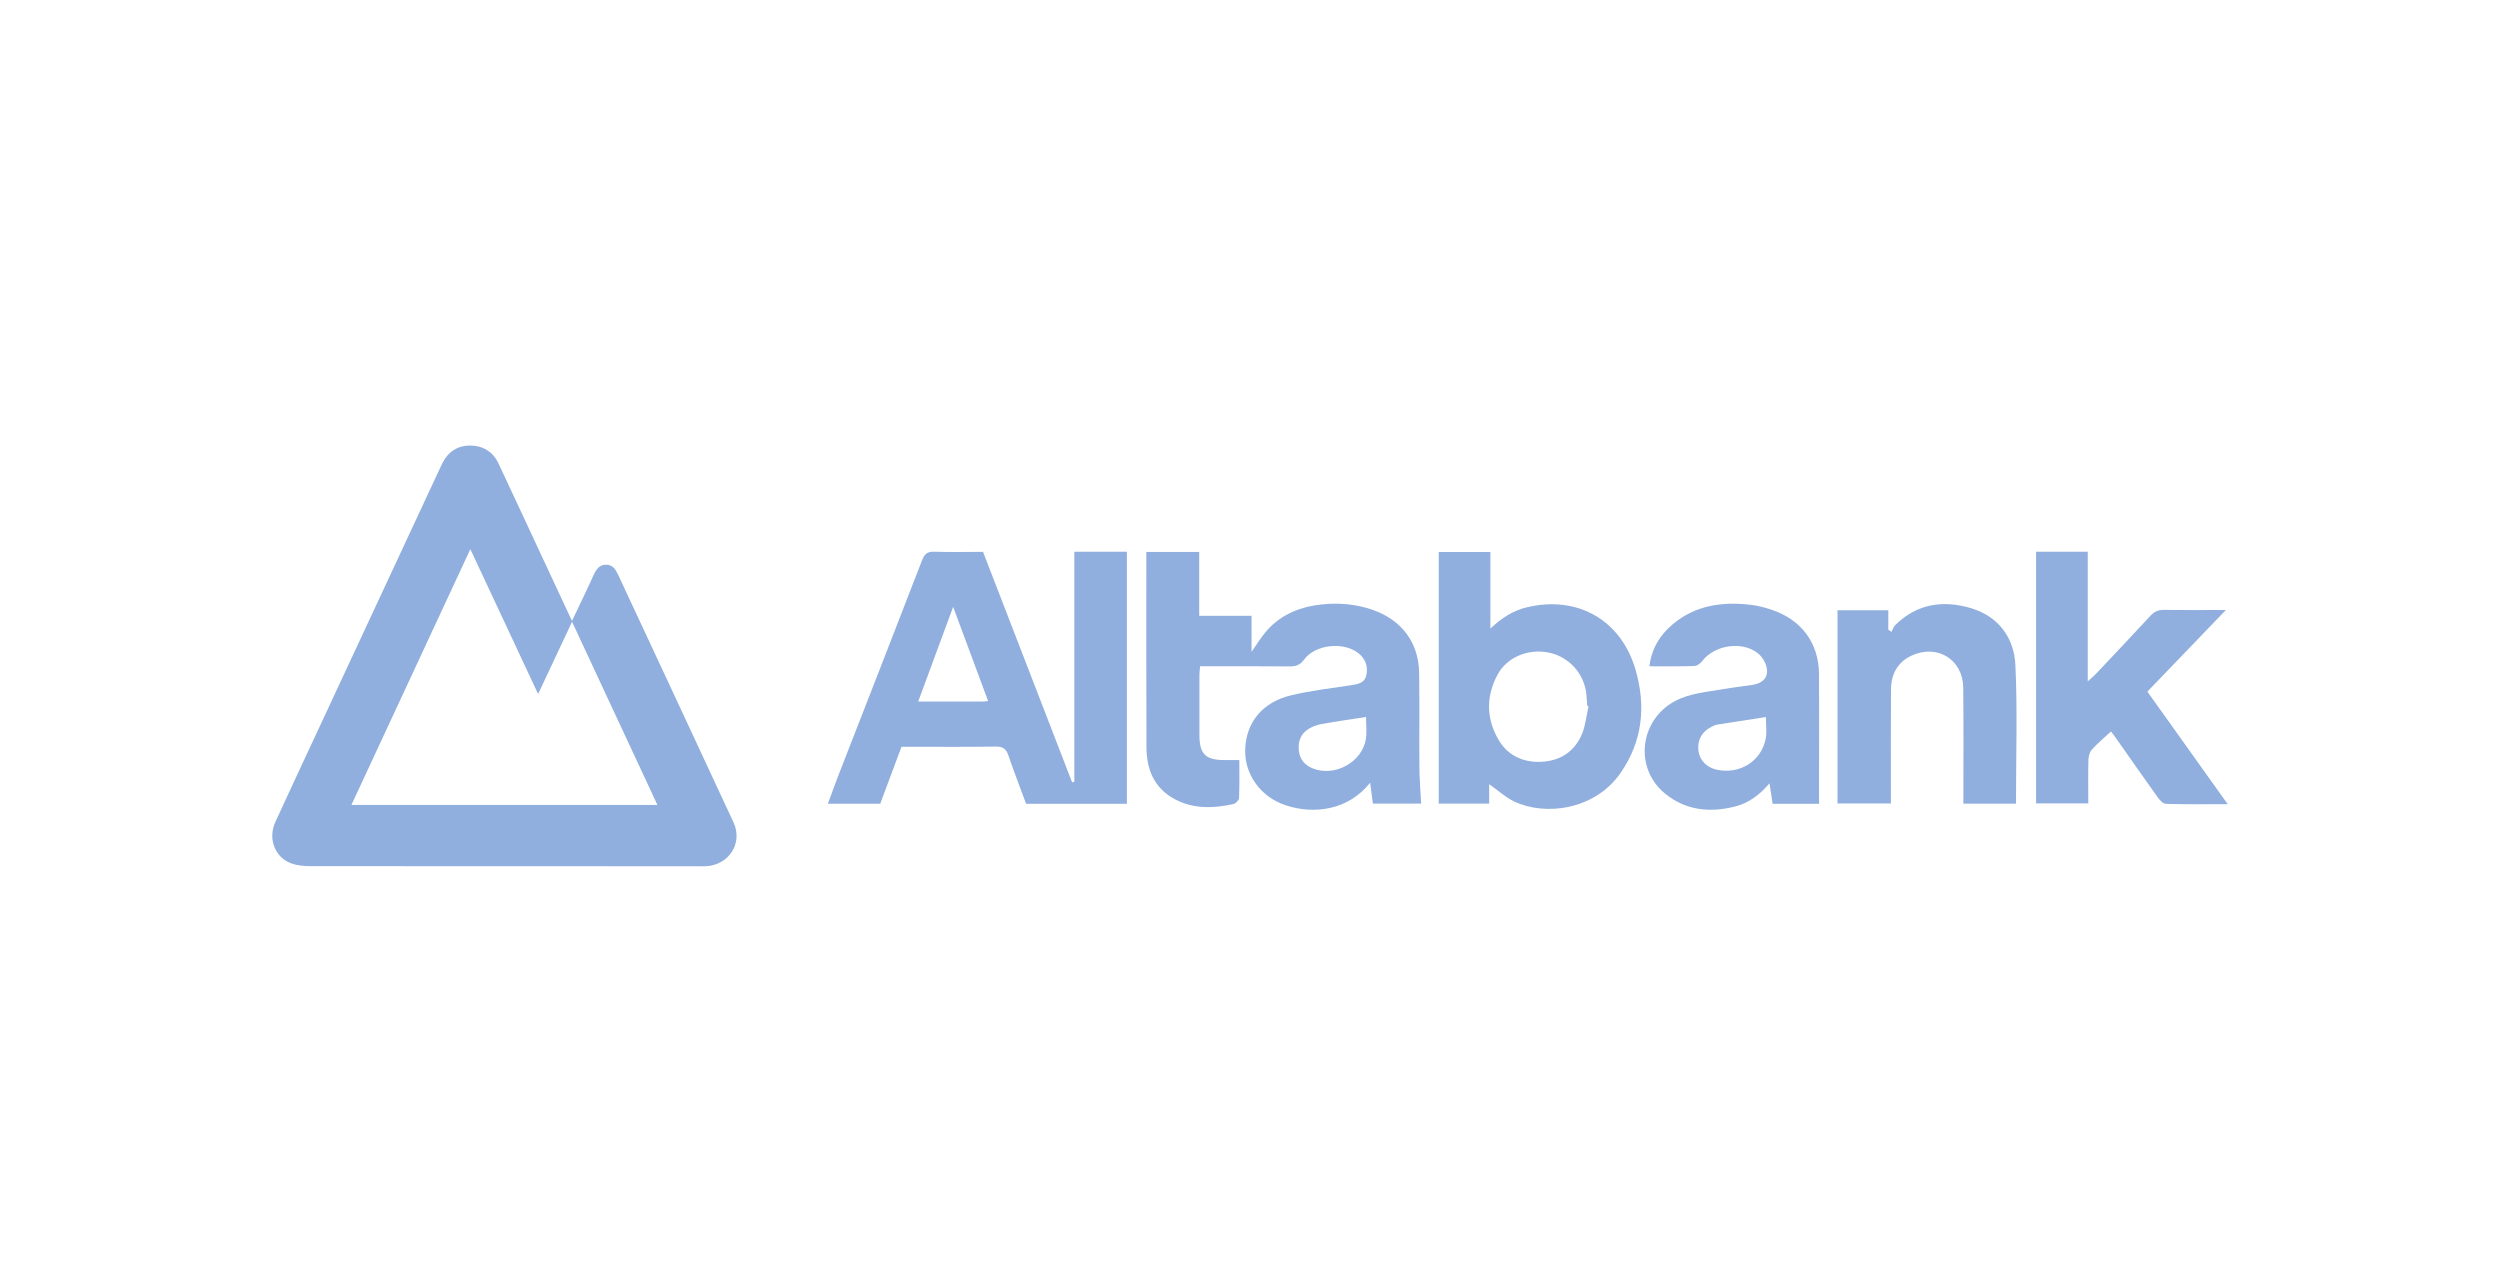 <svg width="101" height="52" viewBox="0 0 101 52" fill="none" xmlns="http://www.w3.org/2000/svg">
<g clip-path="url(#clip0_8743_9248)">
<path d="M23.108 25.085C23.417 24.433 23.707 23.843 23.977 23.243C24.084 23.006 24.21 22.809 24.491 22.814C24.753 22.817 24.873 23.006 24.974 23.224C26.526 26.559 28.089 29.889 29.635 33.227C30.026 34.068 29.441 34.959 28.504 34.997C28.362 35.002 28.22 34.997 28.078 34.997C22.895 34.997 17.71 34.997 12.527 34.992C12.276 34.992 12.011 34.968 11.776 34.884C11.107 34.647 10.814 33.885 11.123 33.211C11.738 31.869 12.363 30.536 12.986 29.199C14.579 25.775 16.175 22.351 17.77 18.927C17.806 18.851 17.841 18.773 17.879 18.698C18.112 18.24 18.505 17.994 19.008 18C19.508 18.005 19.912 18.248 20.133 18.711C20.685 19.88 21.226 21.052 21.773 22.224C22.21 23.162 22.647 24.099 23.108 25.085ZM26.559 32.519C25.395 30.024 24.267 27.599 23.111 25.12C22.644 26.112 22.204 27.047 21.74 28.038C20.819 26.069 19.92 24.151 19.002 22.186C17.393 25.643 15.806 29.057 14.197 32.519H26.559Z" fill="#90AFDE"/>
<path d="M45.526 32.473H41.455C41.22 31.835 40.966 31.185 40.742 30.528C40.652 30.261 40.529 30.156 40.228 30.162C39.075 30.18 37.922 30.17 36.769 30.17C36.657 30.17 36.545 30.17 36.42 30.17C36.127 30.951 35.846 31.708 35.562 32.47H33.447C33.589 32.085 33.718 31.721 33.857 31.363C34.991 28.453 36.127 25.544 37.253 22.631C37.349 22.384 37.461 22.281 37.737 22.289C38.389 22.311 39.045 22.295 39.715 22.295C40.917 25.406 42.116 28.505 43.313 31.606C43.343 31.598 43.373 31.589 43.403 31.584V22.289H45.526V32.473ZM39.919 28.319C39.452 27.058 38.991 25.819 38.507 24.517C38.023 25.827 37.567 27.063 37.095 28.343C38.021 28.343 38.873 28.343 39.725 28.343C39.777 28.343 39.832 28.329 39.917 28.321L39.919 28.319Z" fill="#90AFDE"/>
<path d="M55.352 31.624C54.478 32.726 53.109 32.917 51.945 32.535C50.924 32.198 50.271 31.277 50.306 30.269C50.344 29.186 50.997 28.372 52.153 28.092C52.937 27.904 53.746 27.809 54.546 27.688C54.839 27.642 55.131 27.613 55.202 27.268C55.276 26.91 55.158 26.6 54.858 26.373C54.257 25.918 53.139 26.037 52.691 26.64C52.522 26.869 52.358 26.926 52.098 26.923C50.904 26.912 49.708 26.918 48.484 26.918C48.473 27.036 48.457 27.141 48.457 27.249C48.457 28.063 48.454 28.879 48.457 29.692C48.457 30.477 48.708 30.714 49.514 30.706C49.683 30.706 49.853 30.706 50.069 30.706C50.069 31.207 50.079 31.721 50.058 32.236C50.055 32.322 49.929 32.459 49.839 32.481C49.033 32.661 48.224 32.691 47.47 32.292C46.626 31.845 46.32 31.08 46.317 30.188C46.306 27.648 46.312 25.104 46.312 22.564V22.297H48.448V24.878H50.563V26.333C50.795 26.004 50.965 25.716 51.183 25.471C51.779 24.805 52.566 24.498 53.437 24.415C54.12 24.347 54.798 24.409 55.456 24.638C56.62 25.045 57.311 25.948 57.333 27.176C57.355 28.453 57.333 29.73 57.344 31.01C57.347 31.487 57.388 31.961 57.415 32.465H55.464C55.431 32.206 55.396 31.948 55.355 31.632L55.352 31.624ZM55.191 28.965C54.565 29.062 53.964 29.148 53.366 29.256C53.191 29.288 53.011 29.358 52.861 29.453C52.541 29.652 52.437 29.962 52.473 30.323C52.508 30.679 52.716 30.916 53.038 31.045C53.926 31.401 55.038 30.786 55.183 29.852C55.224 29.579 55.188 29.297 55.188 28.965H55.191Z" fill="#90AFDE"/>
<path d="M60.163 31.683V32.465H58.125V22.3H60.212V25.395C60.679 24.951 61.136 24.668 61.682 24.536C63.72 24.043 65.491 25.042 66.075 27.052C66.504 28.529 66.362 29.946 65.466 31.234C64.433 32.718 62.439 32.982 61.171 32.379C60.822 32.212 60.526 31.937 60.166 31.683H60.163ZM64.171 28.529C64.155 28.526 64.138 28.521 64.125 28.518C64.111 28.351 64.106 28.181 64.086 28.014C63.983 27.182 63.365 26.519 62.551 26.36C61.739 26.201 60.882 26.551 60.505 27.249C60.046 28.098 60.037 28.976 60.505 29.825C60.868 30.493 61.488 30.805 62.237 30.778C63.021 30.751 63.627 30.366 63.922 29.628C64.059 29.283 64.094 28.898 64.177 28.531L64.171 28.529Z" fill="#90AFDE"/>
<path d="M82.252 22.289H84.345V27.526C84.484 27.4 84.572 27.33 84.651 27.249C85.397 26.457 86.148 25.67 86.885 24.87C87.044 24.698 87.208 24.636 87.437 24.638C88.235 24.652 89.033 24.644 89.926 24.644C88.836 25.775 87.798 26.856 86.754 27.941C87.831 29.447 88.888 30.932 90 32.489C89.109 32.489 88.306 32.5 87.503 32.476C87.388 32.473 87.249 32.325 87.17 32.209C86.596 31.409 86.033 30.598 85.465 29.792C85.402 29.701 85.331 29.614 85.284 29.55C85.019 29.798 84.746 30.024 84.511 30.285C84.421 30.385 84.375 30.557 84.372 30.698C84.356 31.274 84.367 31.848 84.367 32.457H82.257V22.289H82.252Z" fill="#90AFDE"/>
<path d="M73.493 32.473H71.614C71.575 32.217 71.534 31.95 71.488 31.646C71.1 32.099 70.663 32.441 70.095 32.583C69.076 32.842 68.111 32.742 67.278 32.069C66.01 31.045 66.229 29.092 67.671 28.324C68.278 28.001 68.947 27.96 69.6 27.844C69.991 27.774 70.387 27.731 70.78 27.672C71.316 27.594 71.521 27.252 71.305 26.767C71.239 26.619 71.127 26.473 70.999 26.376C70.357 25.891 69.272 26.061 68.778 26.697C68.704 26.794 68.57 26.901 68.461 26.907C67.865 26.928 67.27 26.918 66.636 26.918C66.723 26.201 67.062 25.654 67.581 25.218C68.488 24.455 69.565 24.302 70.704 24.431C70.996 24.463 71.291 24.539 71.57 24.633C72.778 25.034 73.477 25.977 73.488 27.225C73.499 28.502 73.49 29.779 73.49 31.056C73.49 31.517 73.49 31.977 73.49 32.476L73.493 32.473ZM71.343 28.968C70.674 29.07 70.021 29.17 69.368 29.275C69.286 29.288 69.209 29.332 69.133 29.369C68.75 29.561 68.562 29.916 68.617 30.337C68.666 30.716 68.955 31.01 69.36 31.096C70.291 31.296 71.163 30.751 71.335 29.835C71.384 29.569 71.343 29.283 71.343 28.965V28.968Z" fill="#90AFDE"/>
<path d="M81.446 32.468H79.321C79.321 32.314 79.321 32.177 79.321 32.042C79.321 30.622 79.329 29.205 79.315 27.785C79.304 26.646 78.269 26.004 77.228 26.487C76.654 26.753 76.403 27.244 76.397 27.847C76.386 29.237 76.392 30.628 76.392 32.02C76.392 32.158 76.392 32.298 76.392 32.459H74.236V24.655H76.288V25.439C76.329 25.468 76.37 25.498 76.414 25.527C76.466 25.436 76.496 25.323 76.57 25.253C77.447 24.383 78.512 24.232 79.646 24.576C80.76 24.916 81.37 25.781 81.422 26.869C81.509 28.717 81.446 30.571 81.446 32.465V32.468Z" fill="#90AFDE"/>
</g>
<defs>
<clipPath id="clip0_8743_9248">
<rect width="79" height="17" fill="white" transform="translate(11 18)"/>
</clipPath>
</defs>
</svg>

